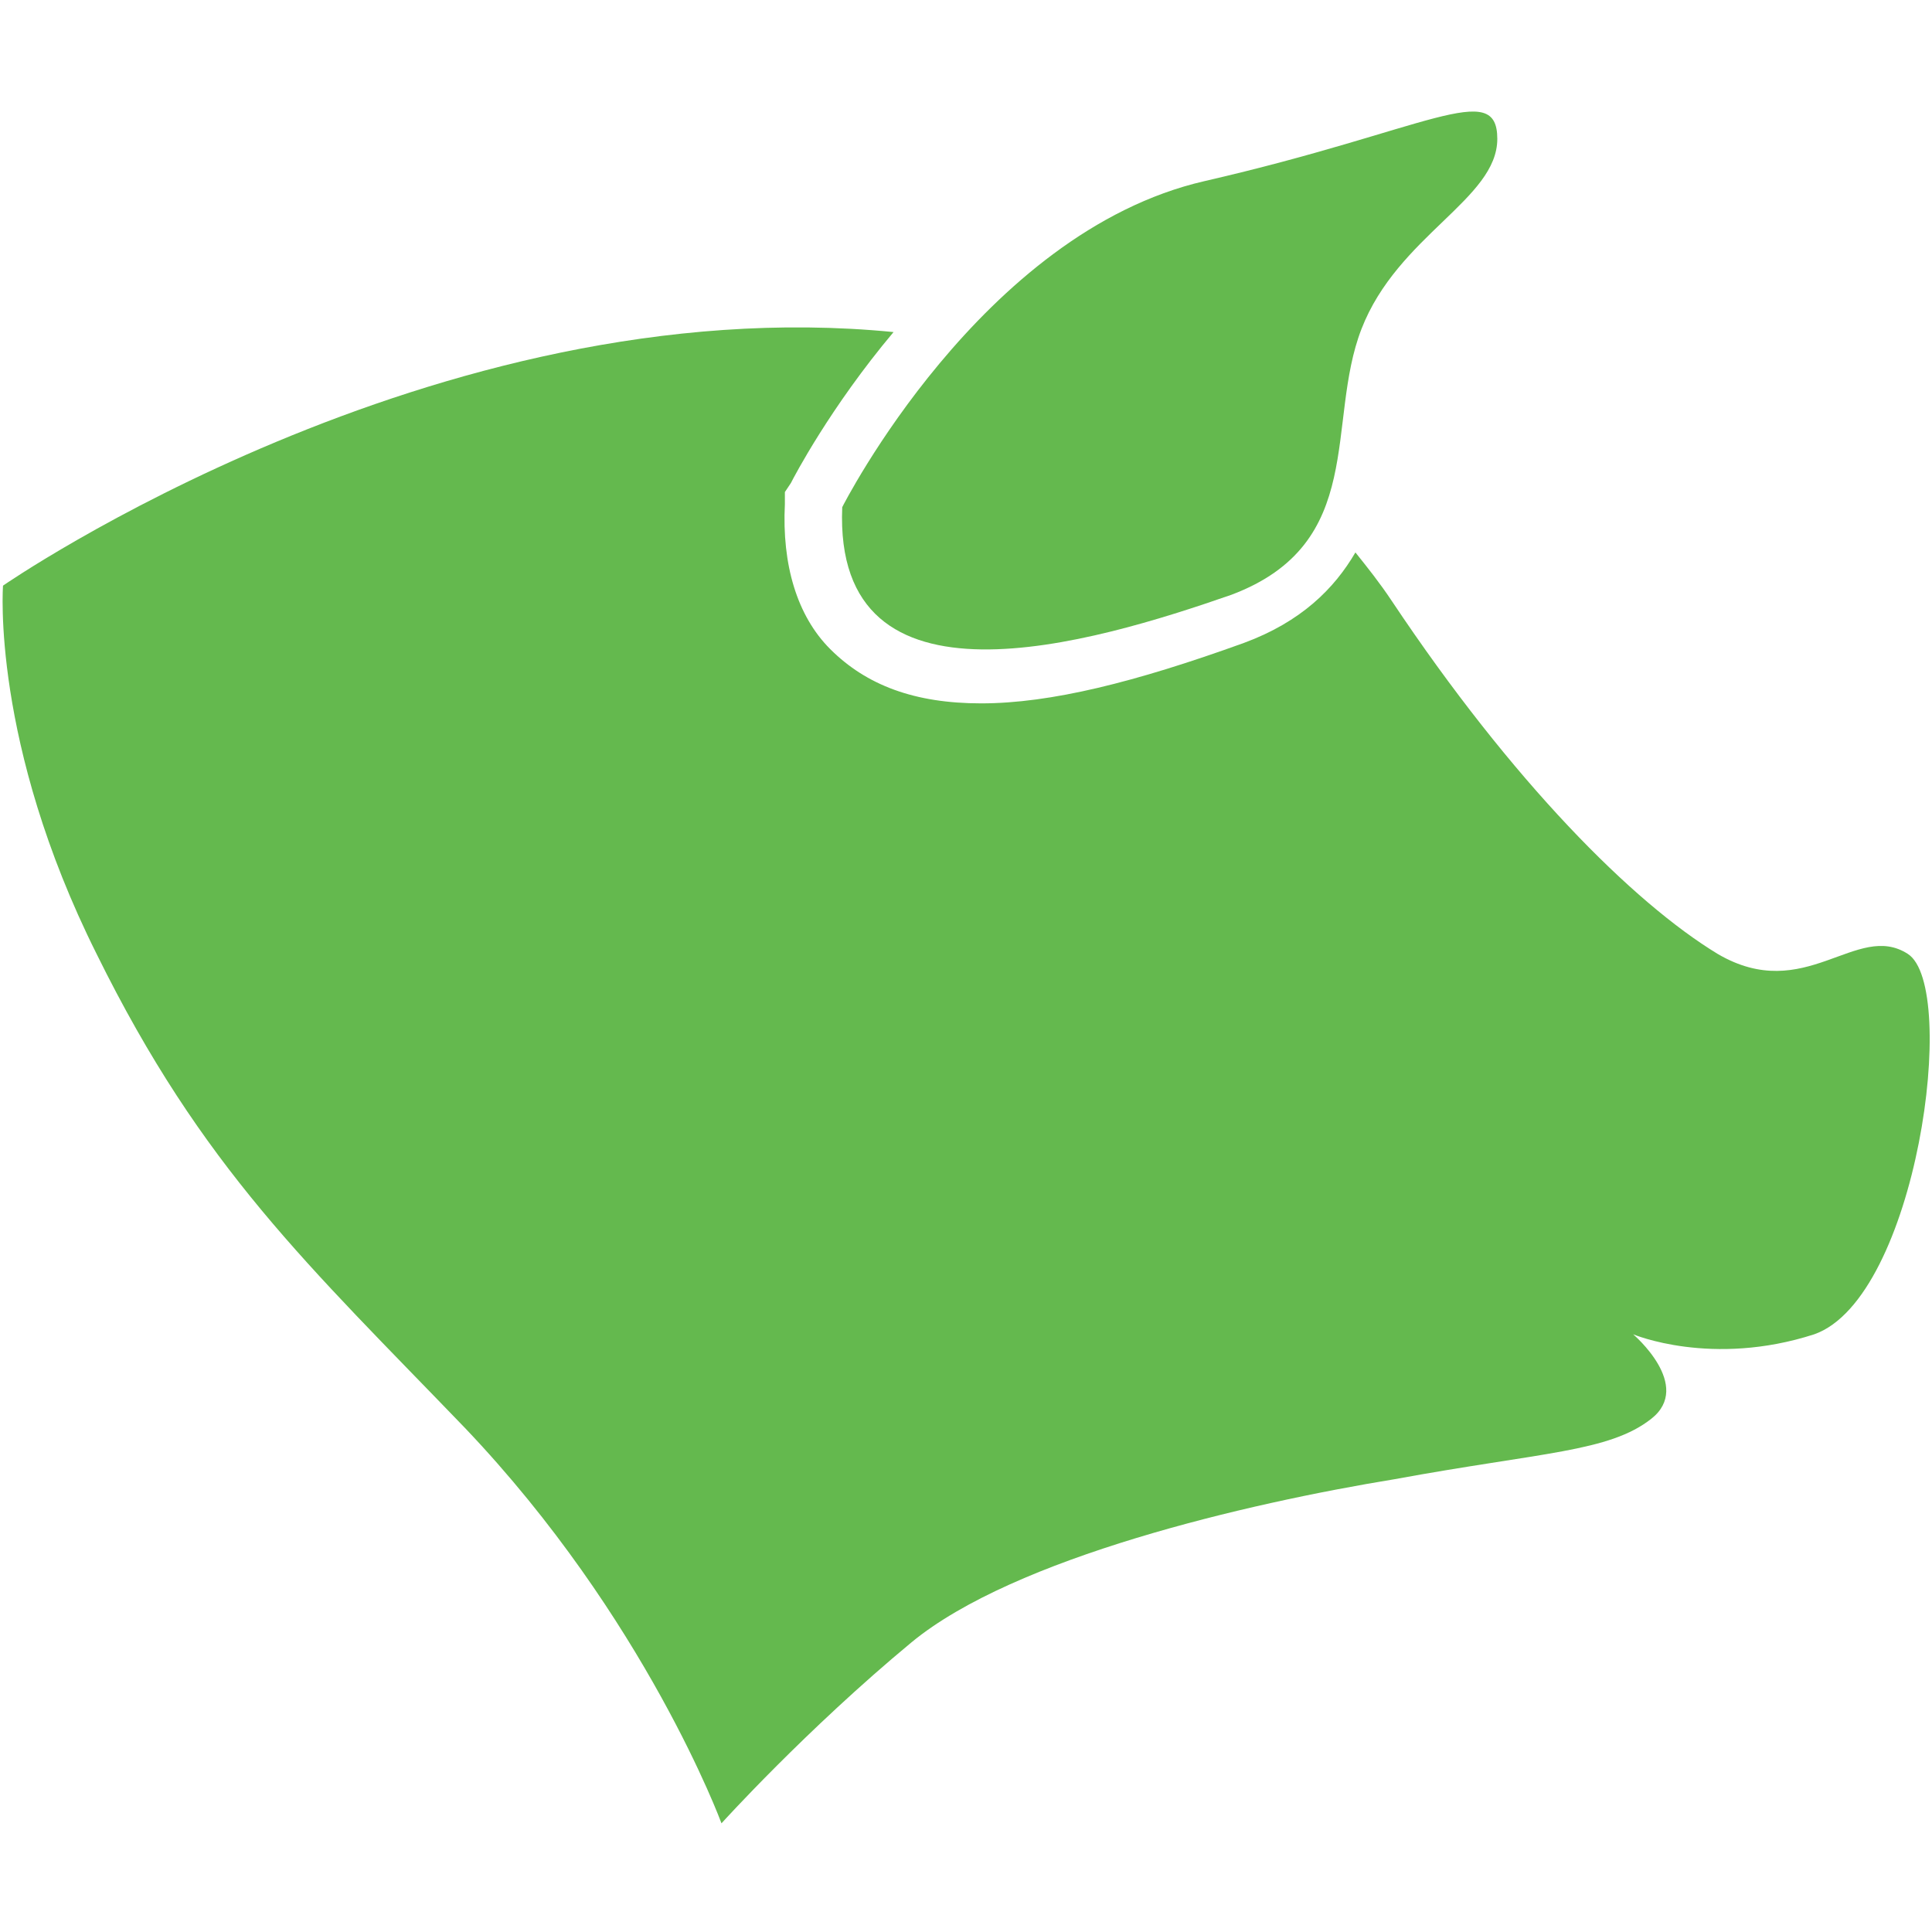 <?xml version="1.0" encoding="utf-8"?>
<!-- Generator: Adobe Illustrator 27.0.0, SVG Export Plug-In . SVG Version: 6.00 Build 0)  -->
<svg version="1.1" xmlns="http://www.w3.org/2000/svg" xmlns:xlink="http://www.w3.org/1999/xlink" x="0px" y="0px"
	 viewBox="0 0 64 64" style="enable-background:new 0 0 64 64;" xml:space="preserve">
<style type="text/css">
	.st0{display:none;}
	.st1{display:inline;}
	.st2{fill:#292623;}
	.st3{fill:#64B94E;}
</style>
<g id="glyph">
	<g id="XMLID_668_" class="st0">
		<g id="XMLID_635_" class="st1">
			<g id="XMLID_641_">
				<path id="XMLID_646_" class="st2" d="M27.7,38.8c0.6,0.2,1.3-0.6,1.7-1.1c0.4-0.5,1.2-2.4,0-2.7c-0.9-0.3-1.6-0.1-2.2,1.2
					C26.6,37.4,27.1,38.6,27.7,38.8z"/>
				<path id="XMLID_645_" class="st2" d="M36.3,38.8c0.6-0.2,1.1-1.4,0.5-2.5c-0.6-1.3-1.2-1.5-2.2-1.2c-1.2,0.3-0.4,2.2,0,2.7
					C35,38.2,35.7,39,36.3,38.8z"/>
				<path id="XMLID_642_" class="st2" d="M42.5,40c0.1-0.3,0.2-0.7,0.2-1.1c0.3-2.4-0.6-4.8-2.4-7c-2.2-2.5-5.4-4.1-8.3-4.1
					s-6.1,1.6-8.3,4.1c-1.9,2.1-2.7,4.6-2.4,7c0.1,0.4,0.1,0.7,0.2,1.1c0.3,1,0.8,1.8,1.5,2.3c2.1,1.8,5.6,1.6,7.8,1.5
					c0.4,0,0.8,0,1.2,0c0.3,0,0.7,0,1.2,0c0.5,0,1.1,0,1.8,0c2,0,4.4-0.2,6-1.6C41.6,41.8,42.1,41,42.5,40z M23,38.7
					c-0.2-1.9,0.5-3.8,2-5.6c1.9-2.1,4.6-3.5,7-3.5c2.4,0,5.1,1.4,7,3.5c1.5,1.7,2.2,3.7,2,5.6c-0.5,3.4-3.9,3.6-7.7,3.4
					c-0.5,0-0.9,0-1.2,0c-0.4,0-0.8,0-1.2,0C27,42.3,23.5,42.2,23,38.7z"/>
			</g>
			<g id="XMLID_636_">
				<g id="XMLID_639_">
					<path id="XMLID_640_" class="st2" d="M39.9,24.6c0.7-2,1.8-3,3.1-3c1.3-0.1,2.3,1.1,2.1,2.3c-0.1,1.2-1.3,1.8-2.2,1.7
						c-0.9-0.1-1.4-0.7-1.9-0.9C40.6,24.5,39.9,24.6,39.9,24.6z"/>
				</g>
				<g id="XMLID_637_">
					<path id="XMLID_638_" class="st2" d="M24.1,24.6c-0.7-2-1.8-3-3.1-3c-1.3-0.1-2.3,1.1-2.1,2.3c0.1,1.2,1.3,1.8,2.2,1.7
						c0.9-0.1,1.4-0.7,1.9-0.9C23.4,24.5,24.1,24.6,24.1,24.6z"/>
				</g>
			</g>
		</g>
		<g id="XMLID_628_" class="st1">
			<path id="XMLID_629_" class="st2" d="M60.3,14.4c-0.5-2.5-1.9-6.4-3.1-7c-0.9-0.4-1.8-0.2-2.9,0.1c-0.8,0.2-1.8,0.4-2.7,0.4
				c-1.1-0.1-2-0.5-2.8-0.9c-0.8-0.4-1.5-0.7-2.3-0.8c-1.9-0.2-3.4,0.8-5.8,4.3C35,7.2,29,7.2,23.4,10.4c-2.4-3.5-3.9-4.5-5.8-4.3
				c-0.9,0.1-1.6,0.5-2.3,0.8c-0.8,0.4-1.7,0.8-2.8,0.9c-1,0.1-1.9-0.2-2.8-0.4C8.6,7.2,7.7,7,6.8,7.4c-1.2,0.6-2.7,4.6-3.1,7
				c-0.4,2-0.3,3.4,0.4,4.2c0.5,0.6,1.3,0.7,2.5,0.5C6.9,19,7.3,19,7.7,18.9c0.3,4.2,1.9,6.7,2.9,7.9c-0.7,2-1.2,4.1-1.5,6.1
				c-0.8,5.6,0.5,10.5,3.7,14.2c4,4.6,10.8,7.2,19.2,7.2s15.1-2.6,19.2-7.2c3.2-3.7,4.5-8.6,3.7-14.2c-0.3-2.1-0.8-4.1-1.5-6.1
				c1-1.2,2.6-3.7,2.9-7.9c0.4,0.1,0.8,0.2,1.1,0.2c1.2,0.2,2,0,2.5-0.5C60.6,17.8,60.7,16.4,60.3,14.4z M58.9,16.8c0,0,0,0.1,0,0.1
				c0,0.3-0.1,0.5-0.2,0.5l0,0l0.1,0.1h0l-0.1-0.1c0,0,0,0-0.1,0l0,0.1l-0.1-0.1c0,0-0.1,0-0.1,0l-0.1,0c0,0-0.1,0-0.1,0l-0.1,0
				c-0.1,0-0.1,0-0.2,0l0,0.1l0-0.1c-0.1,0-0.2,0-0.3,0c-0.5-0.1-1.1-0.2-1.8-0.5c-0.1,0-0.2-0.1-0.2-0.1c-3.7-1.3-8.2-4.2-8.9-5.7
				c-0.1-0.2-0.3-0.4-0.5-0.4c-0.2-0.1-0.4-0.1-0.6,0c-0.1,0-0.1,0.1-0.1,0.1c0,0,0,0,0,0c0,0-0.1,0.1-0.1,0.1c0,0-0.1,0.1-0.1,0.1
				l0,0c0,0,0,0.1-0.1,0.1c0,0,0,0.1,0,0.2c0,0,0,0.1,0,0.2c0,0,0,0.1,0,0.1l0,0c0,0.1,0,0.1,0.1,0.2c0.9,2,5.6,5,9.4,6.4
				c-0.1,3.2-1.1,5.3-1.9,6.6c-1.4-3.5-3.4-6.7-5.9-9.4c-1.5-1.7-3.2-3.1-4.9-4.3c2.1-3,3.1-3.6,4-3.5c0.1,0,0.1,0,0.2,0
				c0.6,0.1,1.1,0.3,1.8,0.7c0.9,0.5,2,1,3.5,1.1c1.2,0.1,2.3-0.2,3.3-0.4c0.8-0.2,1.5-0.3,1.8-0.2l0,0c0,0,0,0,0,0c0,0,0,0,0,0
				l0,0.1c0,0,0,0,0,0.1c0,0,0,0,0,0.1l0,0.1c0,0,0,0,0,0.1c0,0,0,0.1,0.1,0.1l0.1,0.2c0,0,0,0.1,0.1,0.1l0.7,1.5
				c0,0.1,0.1,0.1,0.1,0.2l0.1,0.3c0,0.1,0.1,0.2,0.1,0.2l0.1,0.3c0,0.1,0.1,0.2,0.1,0.3l0.1,0.3c0,0.1,0,0.2,0.1,0.2l0.1,0.3
				c0,0.1,0,0.2,0.1,0.3l0.1,0.3c0,0.1,0,0.2,0.1,0.3l0.1,0.3c0,0.2,0.1,0.3,0.1,0.5l0.1,0l-0.1,0.1c0,0.2,0.1,0.4,0.1,0.5
				c0,0.1,0,0.2,0,0.3l0,0.1c0,0.1,0,0.1,0,0.2l0,0.6C58.9,16.6,58.9,16.7,58.9,16.8l0.1,0L58.9,16.8z M22,11.3
				c-1.7,1.2-3.4,2.6-4.9,4.3c-2.4,2.7-4.4,5.9-5.9,9.4c-0.8-1.3-1.8-3.4-1.9-6.6c3.7-1.4,8.5-4.4,9.4-6.4c0.2-0.4,0-0.9-0.4-1.1
				c-0.4-0.2-0.9,0-1.1,0.4c-0.7,1.5-5.1,4.4-8.8,5.7c-0.1,0-0.2,0-0.2,0.1c-0.7,0.2-1.3,0.4-1.8,0.5c-0.3,0-0.5,0.1-0.6,0.1
				c-0.3,0-0.4-0.1-0.4,0c0,0-0.3-0.5-0.1-2c0.4-2.9,2-6.3,2.4-6.6c0.3-0.2,1,0,1.8,0.2c0.9,0.2,2,0.5,3.2,0.4h0
				C14,9.4,15.1,8.9,16,8.4c0.7-0.3,1.2-0.6,1.8-0.7C18.8,7.6,19.8,8.1,22,11.3z M49.9,46c-3.7,4.3-10.1,6.6-17.9,6.6
				c-7.8,0-14.2-2.4-17.9-6.6c-2.9-3.3-4.1-7.8-3.3-12.8C12.5,20.4,22.3,9.7,32,9.7s19.5,10.7,21.3,23.5C54,38.2,52.8,42.6,49.9,46z
				 M59,16.8L59,16.8L59,16.8L59,16.8z"/>
		</g>
	</g>
	<g>
		<path class="st3" d="M63.2,31.6c-1.7-1.1-3.4,1.7-6.3,0c-2.8-1.7-6.8-5.7-10.8-11.7c-0.4-0.6-0.8-1.1-1.2-1.6
			c-0.7,1.2-1.8,2.3-3.7,3c-3.6,1.3-6.4,2-8.7,2c-2.2,0-3.8-0.6-5-1.8c-1.1-1.1-1.6-2.8-1.5-4.8l0-0.4l0.2-0.3
			c0.1-0.2,1.3-2.5,3.4-5C14.4,9.5,0.1,19.4,0.1,19.4s-0.4,5.2,3.1,12.2c3.5,7.1,7,10.3,12.2,15.7c6,6.3,8.5,13.1,8.5,13.1
			s2.8-3.1,6.3-6c3.4-2.8,11.1-4.6,16-5.4c4.9-0.9,7.1-0.9,8.5-2c1.4-1.1-0.6-2.8-0.6-2.8s2.6,1.1,6,0C63.5,43,64.9,32.7,63.2,31.6z
			"/>
		<path class="st3" d="M27.9,16.8c0,0,4.6-9.1,12-10.8c7.4-1.7,9.7-3.4,9.7-1.4s-3.3,3.2-4.5,6.3c-1.2,3.1,0.2,7.1-4.3,8.8
			C36.2,21.3,27.6,23.9,27.9,16.8z"/>
	</g>
</g>
<g id="Layer_2">
</g>
</svg>
